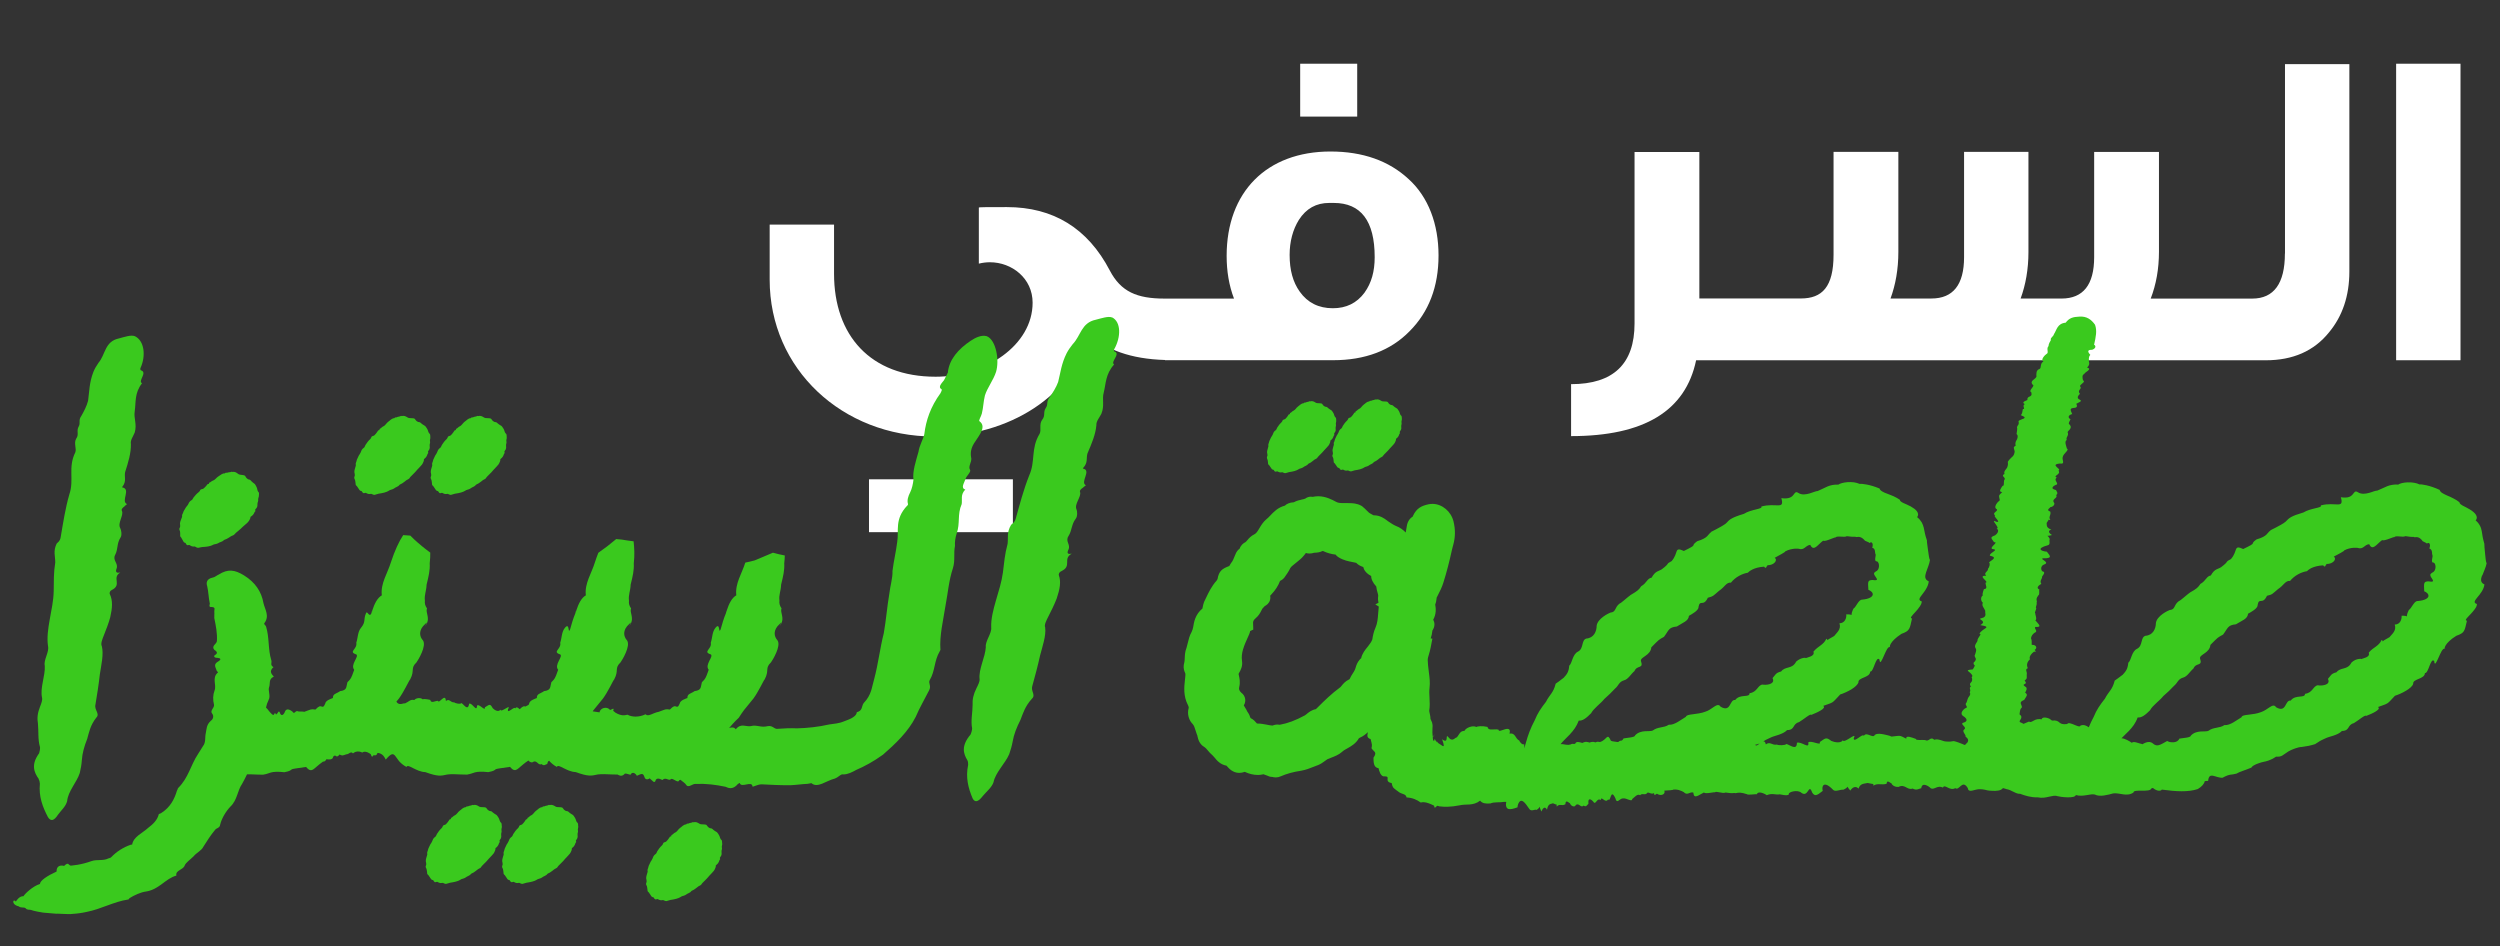 <?xml version="1.0" encoding="UTF-8"?>
<svg id="Layer_1" data-name="Layer 1" xmlns="http://www.w3.org/2000/svg" version="1.1" viewBox="0 0 577.88 218.67">
  <rect x="0" y="0" width="577.88" height="218.67" fill="#333333" stroke="none"/>
  <defs>
    <style>
      .cls-1 {
        fill: #3ac91e;
      }

      .cls-1, .cls-2 {
        stroke-width: 0px;
      }

      .cls-2 {
        fill: #fff;
      }
    </style>
  </defs>
  <g>
    <rect class="cls-2" x="220.95" y="110.79" width="13.18" height="12.22"/>
    <rect class="cls-2" x="200.87" y="110.79" width="13.28" height="12.22"/>
    <rect class="cls-2" x="300.54" y="14.73" width="13.18" height="12.22"/>
    <path class="cls-2" d="M307.56,35.02c-14.77,0-24.02,9.35-24.02,24.12,0,3.51.53,6.8,1.7,9.88h-16.05c-6.38,0-10.09-1.59-12.65-6.48-5.1-9.78-13.07-14.67-23.8-14.67-4.36,0-6.48,0-6.48.11v12.96c.85-.21,1.7-.32,2.55-.32,5.1,0,9.88,3.72,9.88,9.35,0,9.88-10.95,17.11-22.42,17.11-15.09,0-23.48-9.56-23.48-23.8v-11.37h-14.88v12.75c0,20.61,16.79,36.24,38.04,36.24,17.32,0,32.41-9.56,35.7-23.91,3.9,3.9,9.79,5.98,17.64,6.22v.05h38.89c7.33,0,13.28-2.23,17.64-6.69,4.46-4.46,6.7-10.31,6.7-17.53s-2.34-13.5-6.91-17.64c-4.57-4.25-10.63-6.38-18.06-6.38h0ZM315.42,67.64c-1.81,2.44-4.25,3.61-7.33,3.61-3.29,0-5.84-1.28-7.65-3.83-1.59-2.23-2.34-4.99-2.34-8.5,0-3.08.74-5.84,2.13-8.08,1.7-2.66,4.04-3.93,7.01-3.93h1.06c6.27,0,9.46,4.14,9.46,12.54,0,3.29-.74,5.95-2.34,8.18h0Z"/>
    <path class="cls-2" d="M528.16,58.61c0,6.91-2.55,10.41-7.54,10.41h-23.48c1.27-3.29,1.91-6.91,1.91-10.84v-23.06h-14.98v24.33c0,6.38-2.55,9.56-7.54,9.56h-9.46c1.17-3.19,1.81-6.8,1.81-10.73v-23.17h-14.88v24.33c0,6.38-2.55,9.56-7.54,9.56h-9.46c1.17-3.19,1.81-6.8,1.81-10.73v-23.17h-14.98v23.8c0,7.44-2.66,10.09-7.54,10.09h-23.48v-33.86h-14.98v39.64c0,9.35-4.89,14.03-14.67,14.03v12.01c16.9,0,26.46-5.84,28.9-17.53h131.66c6.27,0,11.16-2.12,14.66-6.48,3.08-3.72,4.68-8.39,4.68-14.03V14.83h-14.88v43.78h-.02Z"/>
    <rect class="cls-2" x="553.87" y="14.73" width="14.88" height="68.54"/>
  </g>
  <g>
    <path class="cls-1" d="M573.79,133.02c.33-.89.86-1.97,1-2.82-.19-.28-.26-1.25-.36-2.24-.09-.98-.2-1.99-.17-2.28-.19-.61-.3-1.13-.39-1.6-.07-.47-.13-.89-.21-1.31-.08-.41-.18-.81-.4-1.22-.21-.41-.5-.83-1-1.25.74-.86-.19-1.84-1.33-2.53-.56-.35-1.17-.63-1.64-.88-.46-.27-.78-.49-.79-.8-.43-.34-.91-.65-1.41-.89-.49-.26-.98-.47-1.43-.66-.88-.41-1.57-.7-1.73-1.3-2.26-1.06-4.29-1.35-4.66-1.26-.68-.36-1.77-.52-2.74-.48-.98.03-1.83.26-2.16.51-2.23-.11-3,.67-4.84,1.39-.17-.01-.46.07-.8.17-.33.12-.72.26-1.14.37-.84.22-1.75.34-2.53-.14-.67-.45-.81-.01-1.2.45-.39.48-1.02.96-2.76.69.79,2.83-1.2.98-4.65,1.89.24.3-.36.45-1.22.65-.86.2-1.98.48-2.79.98-2.93.87-3.23,1.22-4.15,2.16-.99.83-4.04,2.17-3.42,1.97-.9.6-.63,1.34-3.27,2.1-1.83,1.32.54.49-3.08,2.22-2.3-1.07-1.15.4-2.83,2.32-1.53.78-.19.3-2.28,1.88-.79.52-1.47.31-2.37,1.91-1.04.18-1.07,1.2-2.41,1.96-.51.77-.79,1.08-2.42,1.99-.81.57-2.19,1.9-2.54,1.96-1.27.92-.75,1.97-2.16,2.09-.41.14-2.96,1.34-3.17,3.01-.01,1.3-.67,2.81-2.39,2.93-1.23.35-.56,2.3-1.94,3-1.33.62-1.32,2.65-2.05,3.24-.12,1.36-.5,1.93-1.29,2.77-1.18.87-1.5,1.14-1.85,1.36-.56,2.2-1.37,2.43-2.26,4.17-1.18,1.5-1.96,2.63-2.58,4.18-.47.85-.83,1.66-1.15,2.44-.55-.38-1.14-.7-1.92-.4-.12.4-.75.09-1.44-.19s-1.42-.57-1.62-.17c-1.11.15-1.48-.08-1.81-.35-.32-.28-.66-.57-1.72-.45-.32-.23-.52-.43-.84-.53-.3-.11-.56-.16-.78-.17-.44-.02-.7.13-.8.43-.71-.19-1.39.03-1.83.3-.46.25-.79.45-1.03.19-.5.19-.93.38-1.31.55-.1-.09-.31-.2-.71-.36-.7-.36.98-.99-.2-1.84.17-1.2.09-1.06.57-1.66-.16-.86-.8-1.13.51-1.68.37-.69,1.05-1.17.21-1.69.2-.3.67-1.09.03-1.38-1.16-.81.84-.27-.14-1.41.62-.49.49-.45.48-1.32.2-.73-.53-1.24.26-1.53-.39-.78-.11-1.53.49-2.06-.09-.21-.27-.83.93-1.76.84.05.23-.19.15-.4.81-.52.21-1.29-.67-1.17,0-.53,0-1.41-.15-1.35-.1-.89.91-1.51.74-1.41,1.04-.44-.08-.85.21-1.39,1.88.12.59-.76.03-1.55.52-.15-.15-1.54.03-1.55-.42-.2.45-1.06.09-1.44.41-1.1.05-1.07.25-1.36-.16-.44-.17-.75.38-1.47.3-.1.05-1.13.19-1.3-1.12-.43.46-1.33.45-1.26-.46-.76.17-1.12.17-1.59-.17-.08.9-1,.32-1.26-.6.02-.86-1.38.23-1.68,1.57-.62-2.2-1.49.43-1.42,1.1-.12,1.07-.39.12-1.52-1.12-.06-2.71-.68.22-1.48.74-.15.2-1.12.47-1.41-.19-.46-.41-.68-.57-.77.2,0,.54-.03,1.07-.18-.6-.37-1.12-.98-.17-1.25-1.35-.54-.94-1.12-1.07-1.54.35-.49.45-.71.48-.79.02.05.1.12.39.11-.56-.77.25-1.12-.03-1.96-1.13-.34.06-.91.07-1.04.2.05.97-.29.88-.91-.84-1,.9-1.07.42-1.86.54-.47.14-.7-.04-1.16-1.64-.35-.4-1.11.16-1.26.46-.41-.79-1.01,0-1.63-.99-.42,1.11-.7.41-1.6.89-.36-2.16-1.4.32-1.64,1.39.2.4-.85.67-1.54.19-.85,1.6-1.58.95-1.93-.12-.57-.64-1.6-.03-1.98-.28-.69.59-1.01.21-1.75-.11-.36,1.3-.87.43-1.83-.43-.17.13-.89.23-1.2-.93-.54-.15-1.12.39-1.2-.39-.94-.64-1.32.3-1.41,1.51-.06.37-1.22.68-.98.51-.36,1.72-.57.5-1.08-.63-.57.5-1.26.29-1.25-.72-.82.62-1.11.08-1.65-.28-.47,1.46-1.03.65-1.44-.16-.69-.26-1.22.34-1.49-.18-.26,2.02-1.11.59-1.45.31-.31.69-.68.42-1.46.06-.45-.14-.97.34-1.47-.42-.48-.98-1.23.42-1.18,1.06-.4.78-1.04.45-1.16.41-1.81.72-3.24.22-4.63-.85-1.2-1.92-2-3.61-1.88-1.46.06-2.36.3-3.17,1.4-1.98.2-2.07,1.71-2.72,2.66-.08.51-.94.9-.7,1.35-.26.48-.52.84-.56,1.42-.58.56.17,1.54-.44,1.79-.36.23-1.5,1.37-.71,1.74-.89.48-.42,1.48-.92,1.75-.84.22-.75,1.21-.71,1.74-.17.64-1.6.91-.94,1.84.86.28-1.11,1.4-.25,1.8.36,1.36-1.04.65-.91,1.79-1.07.39-1.15.68-.59.94-.77.4.29,1.2-.45,1.15-.12.63-.14,1.13-.49,1.4,2.07.85-.03.81-.52,1.38.21.9-.2.86-.35,1.38.12.49,0,.81-.1,1.62.47.3.19,1.18,0,1.41-.05.09-.42.54-.2,1.28-.71.36-.37.62-.24,1.27.02.42-.22,1.09-.59,1.31-.38.37-.77.75-.99,1.13.01.56.11.49-.1,1.18-.06.41-.98.99-.66,1.64-1.06.5.55.85-.08,1.4-.15.49.06,1.43-.36,1.34-.37.54-1.07,1.43-.09,1.44-.92.96-.79.62-.56,1.9-.64.49-1.39,1.52-.87,1.97.93.45-1.19.93-.18,1.52-.72.07,1.57,1.75.27,1.49-1.75-.92,1.06,1.57.03,1.56.25.08.8.69-.33,1.56-1.26.48-.95.61-.25,1.59,1.18-.03-1.07,1.13-.46,1.56,1.84.21-.65.82-.51,1.56,2.04.44.19,1.08-.19,1.57.35.23.01,1.28-.24,1.42.06.8-1.12.86-.43,1.66-2.2-.11.85,1.49-.13,1.58-.06.61.63,1.43-.38,1.5-.28.7-.39,1.33-.27,1.46-.58.39-.44,1.36.02,1.68-.35.74.28,1.14.58,1.93-.22.23.58,1.35-.87,1.64-1.31.24,1.53.6-.31,1.61,2.96.47.51.67-.2,1.99.77.02-.54.91-.45,1.69-.73,1.12-.65,1.3-.33,1.86.18.55-.5,1.81-.3,1.58-.03.44.75.62-.26,1.57-.1.92.76.04-.19,1.55-2.36.19-.42.42-.08,1.52-.43.65.12.16-.13,1.22-.16.37-.75.45-.22,1.25-.61.3.14.69-.28,1.27.19.4.21.58-.34,1.27-.21.38-.31,1.17-.52,1.26-.32.6.77.91-.22,1.22-.19.14-1.39,1.06-.45,1.76.85.52,1.28,1.24-.01,1.57-.76.33.98,1.02.29,1.52-.7.45.5,1.28.26,1.63.71.58.7.88.52,1.33-.32.35-.49.53-.62.65-.22-.05-.42-.12-.55-.21-.68-.27-1.39-.55-2.04-.69-.85.1-.71.17-1.83.09-.64,0-1.77-.74-2.66-.39-1.02-.9-1.15.58-2.13.06-.77-.09-2.16.14-2.12-.25-.88-.32-2.4-.96-2.23-.06-.84-.42-1.15-.61-1.49-.65-.36-.05-.68.03-1.93.16-.16-.07-.33-.14-.52-.21-.21-.06-.44-.12-.68-.17-.28-.05-.42-.1-.59-.13-.17-.04-.34-.07-.51-.09-.67-.09-1.28-.06-1.57.22-.44.92-1.87-.84-2.52.19-.35-.62-2.34,1.79-2.35.59.92-1.77-2.21,1.34-2.54.44-.04.24-.84.89-2.65.16-1.21-.95-1.32-.64-2.67.27.47,1.01-2.19-.57-2.65.1.32,1.66-1.54-.3-2.62.05-.01,1.92-1.6.49-2.44.29-.24.36-1.91.34-2.17.14-1.18.23-1.55-.8-2.58-.05-.11-.59-.33-.73-.59-.68.42-.28.63-.41,1.74-.91.86-.43,2.78-.68,3.77-1.71,1.9-.02,1.17-1.42,2.75-1.84,1.05-.61,2.65-2.04,2.86-1.68,1.34-.54,3.61-1.55,2.73-2.07,2.6-.95,1.89-.48,3.93-2.64.73-.23,1.72-.67,2.57-1.17.84-.51,1.5-1.13,1.65-1.63-.12-1.19,2.69-1.03,2.72-2.5.81.17,1.31-3.77,2.14-2.78.11,1.21.5.31.99-.78.46-1.04.95-2.28,1.43-2.1-.05-.1-.01-.4.23-.82.34-.57,1.05-1.33,2.44-2.24,1.96-.71,1.89-1.12,2.44-3.55-.63-.05,0-.65.75-1.48.76-.81,1.6-1.91,1.48-2.48-.87-.24-.51-.78.1-1.56.29-.41.67-.84.96-1.39.31-.54.54-1.12.57-1.68-.95-.39-.92-1.14-.62-2.05.28-.9.81-2.01.9-2.87-.19-.27-.3-1.26-.44-2.25-.13-.99-.29-2-.26-2.3-.44-1.22-.54-2.08-.73-2.92-.11-.41-.24-.81-.46-1.22-.24-.4-.57-.82-1.07-1.22.34-.45.26-.91-.04-1.34-.3-.43-.87-.81-1.44-1.14-1.2-.66-2.49-.93-2.53-1.55-.45-.31-.95-.57-1.45-.81-.5-.2-1-.4-1.45-.58-.45-.16-.85-.32-1.16-.52-.31-.18-.53-.39-.62-.68-2.28-.97-4.28-1.15-4.65-1.08-.34-.16-.78-.27-1.26-.35-.47-.06-.98-.07-1.46-.04-.96.07-1.8.3-2.13.57-2.22-.07-2.97.74-4.79,1.48-.35-.02-1.08.34-1.91.57-.84.22-1.75.39-2.54-.11-.68-.46-.81,0-1.2.47-.39.49-1.03.95-2.76.72.81,2.81-1.2.98-4.64,1.94.49.59-2.41.63-4,1.68-1.47.44-2.27.77-2.83,1.08-.56.31-.87.63-1.31,1.12-.99.83-4.03,2.2-3.42,2-.88.63-.63,1.34-3.26,2.14-1.83,1.33.54.49-3.07,2.25-2.32-1.07-1.15.41-2.83,2.34-1.52.8-.18.31-2.27,1.89-.8.51-1.46.34-2.36,1.94-1.05.18-1.07,1.2-2.41,1.98-.5.78-.8,1.07-2.42,2.01-.81.57-2.2,1.9-2.55,1.98-1.26.94-.74,1.97-2.16,2.11-.4.15-2.96,1.37-3.16,3.04,0,1.31-.66,2.82-2.38,2.95-1.22.36-.55,2.31-1.93,3.02-1.31.64-1.32,2.66-2.03,3.26-.1,1.37-.49,1.94-1.28,2.78-1.18.89-1.49,1.16-1.85,1.37-.56,2.21-1.36,2.45-2.25,4.2-1.18,1.51-1.95,2.66-2.57,4.21-1.01,1.88-1.59,3.53-2.05,5.18-.14.46-.27.91-.39,1.37,0-.32.03-.78-.03-.98-.16.14-.44.02-.65-.17-.22-.19-.45-.49-.45-.64-1-.45-.86-1.86-2.29-1.63.34-1.16-.36-1.21-1.07-.99-.72.19-1.42.64-1.47.08-.56-.16-1.22,0-1.71-.04-.41,0-.72-.11-.84-.6-1.24-.28-2.38-.15-2.56.03-.86-.49-2.51.24-2.75.88-.65.05-.83.23-1.08.53-.24.29-.4.66-.71,1-.34-.1-.95,1.21-1.92-.04-.85-1.15.24,1.78-1.47.45.54,1.54.47,1.74.09,1.54-.18-.1-.44-.31-.74-.49-.07-.05-.15-.09-.22-.14-.06-.05-.08-.11-.11-.16-.06-.11-.13-.19-.18-.25.12.4.03.31-.08.15-.11-.17-.22-.42-.27-.3-.22-.6-.15-.5-.31-.03-.15.3-.23-.3-.23-.11,0,0-.02.02-.03.03-.03-.23-.06-.46-.08-.69.84-1.17.45-.59-.01-.12-.07-.66-.1-1.32-.05-2.03.03-.27.11-1.02-.31-1.73.01-.11-.03-.22-.15-.3,0-.54-.11-1.01-.19-1.36-.06-.26-.12-.5-.1-.63.17-1.05.11-2.05.06-3.02-.04-.76-.08-1.48,0-2.12.17-1.35.01-2.52-.14-3.65-.07-.53-.14-1.04-.18-1.55-.01-.17-.02-.34-.04-.51-.05-.57-.09-1.01.02-1.42.05-.17.1-.37.17-.59.16-.54.33-1.15.43-1.67l.41-2.11-.4-.03c.2-.57.34-1.18.4-1.82.7-1.07.5-1.96.19-2.52.7-1.27.65-2.5.46-3.52.21-.49.26-.96.3-1.28.01-.11.03-.26.02-.26h0c.11-.22.22-.44.33-.66.42-.82.9-1.76,1.23-2.82.74-2.34,1.41-4.91,2-7.65.06-.26.12-.46.18-.7l.13-.48c.47-1.74.49-3.47.05-5.31-.55-2.33-2.64-4.09-4.88-4.09-.29,0-.58.03-.87.09-1.58.32-2.8.89-3.62,2.68-.03.06-.06.13-.08.19-.7.41-1.2,1.18-1.35,2.17-.08.57-.16,1.05-.25,1.49-.58-.59-1.3-1.17-2.31-1.54-.49-.2-1.11-.61-1.7-1.01-.11-.07-.22-.16-.33-.24-.63-.47-1.58-1.19-3.08-1.19h-.04c-.14-.06-.41-.22-.59-.33-.14-.08-.28-.17-.42-.25-.18-.15-.36-.34-.55-.53-.28-.28-.59-.59-.96-.89l-.12-.1-.13-.08c-1.03-.59-2.05-.62-2.86-.63-.19,0-.38,0-.57-.02h-.2c-.22,0-.45.01-.69.01-.7,0-1.16-.08-1.51-.27-.97-.52-2.44-1.31-4.18-1.31-.42,0-.84.05-1.26.14-.14-.03-.28-.04-.43-.04-.46,0-.91.15-1.29.44-.15.08-.5.16-.78.22-.55.12-1.21.26-1.87.63-.98.05-1.64.36-2.07.78-1.62.42-2.6,1.47-3.36,2.27-.3.32-.58.62-.86.83l-.06.05c-.75.63-1.21,1.4-1.61,2.07-.43.72-.72,1.18-1.12,1.38-.82.39-1.33.98-1.69,1.41-.13.15-.32.38-.4.42-.51.24-1.12.77-1.36,1.52-.39.27-.76.71-1.01,1.41-.09.2-.17.41-.26.61-.15.37-.28.7-.44.93-.23.28-.4.57-.53.8-.05.08-.11.19-.16.26-1.62.61-2.38,1.11-2.71,3.01-.03.07-.09.19-.22.37-1.14,1.27-1.83,2.7-2.43,3.97-.13.27-.26.54-.39.81l-.04.07-.03.08c-.17.43-.25.84-.31,1.17-.02.11-.05.24-.07.34h0c-1.68,1.4-1.95,3.11-2.15,4.36-.05.33-.18.64-.34,1.03-.5.9-.72,1.82-.91,2.63-.09.4-.18.77-.29,1.11-.34.84-.37,1.67-.4,2.35-.02.39-.03.75-.1,1.02-.23.73-.2,1.48.1,2.19l.04.09.05.09c.12.22.06.76,0,1.24l-.04.35c-.18,1.66-.41,3.72.7,5.88l.03.07.04.07c.06.11.12.42.11.49l-.03.09c-.4,1.37.13,2.85.9,3.59.33.35.49.81.7,1.52.09.3.19.59.29.87l.03.08.06.11c.04.09.05.2.07.3.14.63.39,1.79,1.62,2.5.23.14.42.36.73.73.29.35.66.79,1.16,1.2.11.09.27.29.43.48.49.61,1.3,1.62,2.77,1.88l.02.03c.49.57,1.41,1.64,2.92,1.64.41,0,.83-.08,1.28-.24.98.46,2.04.72,3.02.72.42,0,.82-.05,1.19-.14l.12-.03s.11.05.16.07c.21.09.46.19.77.28.21.11.57.27,1.04.27h.06c.19.05.46.12.8.12.39,0,.78-.09,1.11-.24,1.36-.6,2.93-1.04,4.7-1.3,1.13-.2,2.03-.55,2.89-.9.32-.13.64-.26.99-.38l.09-.03c.66-.27,1.16-.64,1.59-.96.23-.17.43-.31.62-.43.21-.09.44-.17.66-.26.91-.34,1.93-.73,2.7-1.43l.07-.06c.23-.23.64-.46,1.08-.7.86-.48,2.01-1.11,2.71-2.35.07-.05.14-.09.22-.14.81-.34,1.39-.84,1.87-1.28-.01.14-.06.3-.09.47-.07.42-.06.89.72,1.13.34,1.42.38,1.22.2,2.12.61.91,1.37.82.46,2.19.02.88-.02,2.31,1.16,2.4.06.28.2.8.42,1.24.24.42.57.75.95.65.83.02.76.25.73.6-.03.33-.02.81.95.96.22,1.04.27,1.02,1.14,1.7.05.03.14.09.25.17.45.43.94.53,1.29.68.38.13.64.27.77.78,1.28.05,2.37.51,3.26,1.17.18-.05.52-.11,1.01-.04.5.07,1.15.3,2.09.77.09.9.38.22.72.02.06.02.13.03.2.05.2.08.39.12.58.11.51.07,1.06.09,1.71.06.74-.02,1.58-.11,2.55-.3.4-.09.81-.14,1.21-.17.41,0,.82-.02,1.23-.05.82-.07,1.62-.25,2.43-.88.49.65,1.39.74,2.4.64.79-.39,2.24-.17,3.14-.36.17,0,.34,0,.51,0-.01.14-.04.31-.08.52.01,1.25.66,1.49,2.67.74.03-.62.32-1.33.73-1.48.43-.14.93.23,1.97,1.81.48.78,1.33.02,1.71.27.46-.28.65-.56.72-.75.03.21.13.57.39,1.12.29-.71.82-1.37,1.3-.42.28-1.56.96-1.25,1.36-1.49.58.27.83.32.92.33-.05.03-.1.14-.02.44.66-.78,1.21-.02,1.99-.55.04-1.29.93-.18,1.06-.22,0,.23.56.94,1.17.67.75-1.18,1.33.61,1.97-.14.64.42.74-.08,1.13-.41-.19-1.81.95-.79,1.28-.27.55.33.7-1.17,1.58-.58.04-1.17,1.08.9,1.68-.16.68.77.5-2.73,1.68-.29.36,1.49.97.07,1.71.06.87-.17,2.13.94,2.19.14.48-.35,1.21-1.31,1.82-.88.5-.59,1.18.16,1.69-.57.22-.22.96.45,1.48.1l.06.03c.09.77.34.18.66.09.97.68,2.08.07,1.7-.71.84-.04,2.23-.12,2.11-.26h.18c.09.03.17.02.24,0,1.2.03,2.12.73,1.95.59.87.92,1.33-.12,2.23.11.13,1.71,1.3.52,2.47-.02.16.23.75.18,1.35.1.6-.08,1.17-.2,1.19-.12.26-.39,1.85.39,2.43.04,1.93.31,1.81,0,2.35.15.71-.17,1.23-.21,2.59.23.24.27,1.96-.07,2.28.03.45-1.05,2.41.22,2.31.21,1.2-.53,2.01-.07,2.83-.18.08-.16,2.03.53,2.29-.05-.22-.51,2.06-1.15,2.92-.31,1.59,1.16,1.66-2.38,2.46-.09.58.91,1.01.8,2.45-.37-.3-.99.15-2.56,2.38-.26.49.59,1.81-.15,2.35,0,.66-.29.92-.54,1.02-.71.06.17.22.46.62.9.38-.62,1.17-1.24,1.9-.46.42-1.32,1.47-1.09,2.09-1.3.88.2,1.26.24,1.41.24-.07.03-.16.12-.06.37.53-.33.99-.34,1.48-.32.25,0,.5.03.77.02.13,0,.27-.02.42-.04.13-.02.34-.07.38-.11.03-.3.1-.44.2-.48.11-.04.28.02.41.1.31.17.61.46.59.29-.2.07.42.93,1.55.84,1.49-.77,2,.84,3.26.38.95.48,1.25.1,2-.08.17-1.52,1.8-.44,2.22.04.84.38,1.5-.81,2.8-.19.39-.94,1.55.89,2.85.13.92.73,1.6-2.16,2.89,0,.17,1.27,1.59.18,2.83.25.38,0,.77.05,1.15.13.19.05.38.09.56.14.27.06.62.07.93.09,1.26.11,2.26-.1,2.48-.48.09-.04.17-.09.26-.13.26.08.51.15.75.24,1.09.14,2.22,1.18,3.12,1.07,1.18.43,2.49.87,4.07.82.46.1.93.11,1.38.08s.83-.14,1.22-.22c.77-.16,1.41-.34,1.92-.14.8.22,4.12.61,4.3-.25,1.69.5,3.46-.4,4.41-.11,1.1.61,3.12.04,4.22-.27,1.51-.2,3.15.86,4.7-.21-.05-.88,3.86.06,4.08-.9.14-.06.27-.11.39-.16,1.06.91,1.99.69,2.06.39,3.3.45,6.12.62,8.34-.13.91-.56,1.46-1.16,1.6-1.81.28-.05.55-.08.78-.07.2-2.28,1.73-.63,3.34-.73,1.72-.95,1.96-.6,3.18-.94.94-.53,1.72-.67,3.48-1.4.25-.62,2.3-1.26,2.93-1.36.24-.04,1.45-.25,2.78-1.18,1.3.12,1.57-.38,2.79-1.17.83-.5,2.37-1.07,3.12-1.06.53-.08,1.07-.16,1.6-.26.53-.11,1.03-.25,1.51-.4,1.11-.69.87-.65,2.44-1.36.86-.43,2.77-.65,3.76-1.68,1.89-.03,1.18-1.4,2.75-1.81,1.04-.6,2.64-2.03,2.85-1.67.68-.25,1.58-.63,2.2-1.02.62-.38.97-.76.53-1.03,1.29-.47,1.76-.6,2.17-.86.41-.25.75-.68,1.76-1.75,1.45-.45,3.96-1.72,4.21-2.77-.11-1.19,2.67-1.03,2.72-2.48.82.19,1.32-3.76,2.14-2.76.1,1.21.5.31.99-.78.47-1.01.95-2.26,1.44-2.07-.05-.1-.01-.39.24-.81.34-.56,1.05-1.32,2.44-2.19,1.95-.68,1.89-1.07,2.46-3.48-.64-.06.01-.65.77-1.45.76-.79,1.63-1.84,1.52-2.42-.87-.27-.49-.78.13-1.55.32-.38.69-.83,1-1.33.31-.49.56-1.09.62-1.64-.96-.42-.87-1.17-.56-2.07h.07ZM362.94,169.68c.78-.85,1.51-1.78,1.99-3.12.9.13,1.85-.66,2.86-1.7.58-1.11,2.25-2.26,3.05-3.29.89-.77,1.72-1.59,2.46-2.38.91-.76.86-1.57,2.15-1.95.91-.23,1.55-1.45,2.35-2.11.64-1.51,2.18-.41,1.5-2.37-.13-.91,2.24-1.22,2.41-3.13,1.88-1.89,1.62-1.69,2.92-2.42,1.13-1.46.99-2.2,2.97-2.39,1.36-.9,2.7-1.23,2.8-2.47.62-.36,2.29-1.25,2.21-2.04.34-1.86,1.12.06,2.16-2.14,1.31-.35,1.14-.36,2.56-1.58,1.37-.88,1.67-2.02,2.78-1.91,1.02-1.28,2.55-2.06,3.91-2.3.3-.3,1.26-1.21,3.75-1.4.5.66.49-.04.81-.33,1.47.03,2.45-1.18,1.64-1.71.97-.56,2.6-1.37,2.38-1.45.8-.46,1.65-.6,2.26-.66.61-.03.98.03.84,0,1.42.48,1.54-.73,2.74-.89.39.82.82.83,1.31.5.49-.34,1.05-1.01,1.68-1.47.26.19,1.01-.09,1.63-.33.64-.25,1.23-.49,1.27-.41.1-.23.63-.22,1.18-.19s1.11.09,1.38-.1c1.91.27,1.72.01,2.21.2.6-.1,1.16-.07,1.86.69.08.28,1.12.45,1.17.7.23-.18.42-.21.53-.12.12.08.2.24.21.43.06.36-.11.79-.12.75.21.06.34.17.45.28.09.13.15.27.18.41.02.15.04.29.06.43.01.14.03.28.09.41.1,0,.01.39-.04.77-.05.38-.1.78.22.87.27-.1.58.31.62.87.06.56-.16,1.22-.71,1.45-.8.45-.31.86,0,1.36.33.46.51.83-.76.62-1.16.06-1.11.33-.98,2.28.52.19,1.06.61,1.01,1.09-.05.47-.7,1.02-2.48,1.18-.82,0-1.36,1.72-1.98,2.07-.4.82-.46,1.26-.43,1.48-.18-.09-.54-.17-1.23-.15.09.85-.32,2.04-1.58,2.06.49,1.45-.72,2.23-1.21,2.94-1.06.58-1.48.87-1.64.99.06-.09.08-.23-.18-.35-.66,1.46-1.88,1.64-2.99,2.99.46,1.09-1.5,1.3-1.72,1.49-.1-.18-1.3-.08-2.27.81-.47.92-1.11,1.17-1.74,1.34-.63.18-1.25.3-1.74.94-1.27.29-1.33.82-1.98,1.53.39.72-.01,1.15-.6,1.37-.6.21-1.39.2-1.76.12-1.11.2-1.16,1.74-2.95,2,.05,1.12-2.21.08-3.31,1.56-.69-.08-.91.66-1.28,1.25-.36.59-.88,1.03-2.1.31-.74-1.17-1.93.68-3.5,1.14-.91.36-1.99.48-2.87.6-.88.1-1.56.2-1.66.6-1.03.59-2.67,1.98-3.94,1.82-1.18.8-2.49.41-3.71,1.34-.67.38-2.77-.31-4.09,1.13,0,.49-1.95.55-2.67.7-.08.21-.21.35-.37.48-1.29.11.05.61-2.25.17-.07-.03-.14-.06-.2-.1-.03,0-.05.03-.07.04-.94-2.05-.82-.3-2.56.25-.84-.16-.62-.03-1.04.08-.48-.21-.97-.12-1.36.04-.45-.12-.83-.35-1.67.09-.75-.23-1.43-.43-1.67.2-.2.03-.42.04-.69,0-.61.28-.89.33-2.22.07-.13,0-.29,0-.45,0,.68-.84,1.47-1.53,2.2-2.3v-.02ZM314.47,152.28l-.06.06-.06.07c-.63.7-.85,1.43-.99,1.91-.04.13-.09.3-.12.36l-.04.08-.03.08c-.11.26-.28.52-.48.83-.24.38-.52.81-.74,1.33-.03,0-.06.03-.09.04-.89.42-1.4,1.05-1.73,1.46-.15.19-.27.34-.37.4l-.07.05c-1.92,1.41-3.53,3-5.08,4.54l-.44.43c-1.01.19-1.68.75-2.11,1.11-.15.13-.3.25-.4.31-2.17,1.18-3.99,1.86-5.84,2.19-.16-.03-.33-.05-.5-.05-.47,0-.85.12-1.11.21-.03,0-.06.02-.09.03-.39-.03-.81-.11-1.26-.2-.69-.13-1.4-.27-2.15-.27h-.16s-.07-.09-.11-.13c-.27-.32-.67-.79-1.34-1.12-.05-.07-.11-.18-.13-.23-.15-.57-.44-.99-.64-1.27-.04-.05-.07-.1-.11-.16l-.04-.15-.12-.21c-.1-.17-.2-.34-.31-.51-.08-.12-.18-.28-.24-.41.36-.6.37-1.15.31-1.53-.1-.58-.41-1.06-.88-1.4-.55-.51-.59-.88-.49-1.33.28-1.1.06-2.07-.1-2.78l-.05-.25c.04-.09.12-.24.18-.34.31-.57.79-1.43.62-2.62-.3-1.84.48-3.59,1.39-5.61l.28-.63c.11-.26.17-.5.21-.7l.72-.34-.05-1.56c0-.24.04-.6.55-1.02.76-.62,1.12-1.32,1.38-1.84.17-.34.25-.48.35-.57l.09-.08c.13-.12.24-.24.33-.36.36-.19.99-.58,1.22-1.39.1-.33.11-.69.04-1.03.08-.07.16-.15.23-.23.95-1,1.63-2.04,2.04-3.16.31-.14.66-.37.97-.74l.07-.09c.44-.62.95-1.32,1.34-2.15.18-.31.56-.61,1.03-.98.3-.23.6-.47.89-.73.6-.46,1.12-1.01,1.68-1.77.25.08.52.12.82.12.23,0,.66-.03,1.1-.19h.19c.41-.02,1.08-.05,1.75-.4.06.01.12.03.17.04.87.42,1.86.69,2.84.8.18.24.39.44.64.59,1.11.72,2.29.95,3.34,1.15.26.05.52.1.77.16.54.57,1.23.83,1.64.97.15.67.62,1.41,1.75,2.03l.08.05c0,.46.14.99.53,1.56l.04.09.14.19c.11.15.22.28.34.42.04.05.09.1.13.16.05.55.18,1.04.3,1.43.07.26.18.62.15.73l-.02.12c-.08.58,0,1.09.08,1.49l-.73.37.8.5c-.06.54-.11,1.06-.14,1.56-.09,1.23-.17,2.29-.61,3.29-.45.99-.65,2.07-.74,2.74-.21.58-.57,1.05-1,1.6l-.14.18c-.52.64-1.2,1.46-1.45,2.59-.05.04-.1.08-.14.12h-.02ZM405.74,172.17c-.06,0-.12,0-.18.02.41-.09.81-.2,1.19-.33-.44.34-.86.68-1.01.3h0ZM562.22,132.38c-.39.22-.5.41-.43.65.04.25.23.51.39.74.29.47.5.85-.79.61-.57,0-.86.1-.99.42-.12.32-.09.87-.04,1.87.52.19,1.04.63.98,1.11-.05.47-.72,1.01-2.51,1.15-.83-.02-1.39,1.71-2.02,2.07-.41.82-.47,1.26-.44,1.48-.18-.09-.54-.17-1.23-.16.06.84-.33,2.04-1.59,2.05.48,1.44-.7,2.24-1.22,2.92-1.05.57-1.48.86-1.63.99.06-.09.08-.23-.18-.36-.32.73-.8,1.13-1.32,1.53-.53.39-1.13.74-1.67,1.43.46,1.09-1.49,1.3-1.71,1.48-.05-.08-.3-.11-.66-.03-.47.08-1.08.31-1.61.82-.95,1.84-2.51.98-3.48,2.26-1.27.28-1.32.82-1.97,1.52.39.71,0,1.16-.6,1.36s-1.39.2-1.75.11c-1.11.19-1.15,1.76-2.95,1.98.04,1.12-2.2.07-3.3,1.56-1.38-.19-.92,2.97-3.38,1.54-.37-.58-.85-.42-1.43-.04-.58.37-1.29.92-2.06,1.17-.9.36-1.98.48-2.86.59-.89.09-1.56.2-1.65.6-1.03.6-2.67,1.96-3.93,1.8-1.18.8-2.47.41-3.7,1.32-.66.38-2.76-.31-4.08,1.13-.01.48-1.95.54-2.66.69-.42,1.12-2.2.95-2.8.54-1.67.93-2.3,1.38-3.19.67-1.23-1.18-2.85.45-2.57.05-.92-.16-1.95-.76-2.42-.3-.42-.32-1.69-1.07-2.39-1.04.56-.6,1.17-1.14,1.74-1.73.79-.84,1.53-1.76,2-3.09.89.14,1.86-.64,2.87-1.67.58-1.11,2.27-2.24,3.05-3.26.9-.75,1.73-1.58,2.47-2.36.92-.75.87-1.56,2.15-1.93.91-.23,1.56-1.43,2.36-2.09.63-1.51,2.19-.38,1.51-2.35-.13-.92,2.24-1.2,2.41-3.11,1.87-1.88,1.64-1.66,2.93-2.39,1.12-1.46,1-2.18,2.97-2.37,1.37-.87,2.7-1.21,2.8-2.45.63-.34,2.3-1.23,2.21-2.02.34-1.86,1.13.08,2.16-2.12,1.32-.32,1.13-.36,2.56-1.55,1.36-.88,1.68-2,2.78-1.89,1.03-1.26,2.55-2.03,3.91-2.25.3-.31,1.26-1.2,3.74-1.35.49.67.49-.03.81-.32,1.46.04,2.45-1.15,1.64-1.69.97-.53,2.59-1.35,2.38-1.42,1.5-.84,3.14-.6,3.11-.61,1.37.47,1.52-.72,2.7-.86.77,1.69,1.71,0,2.99-.94.28.18.96-.06,1.59-.29.64-.24,1.22-.46,1.26-.39.1-.21.63-.22,1.16-.16.54.04,1.08.12,1.36-.07.95.14,1.33.19,1.58.18.25,0,.35-.04.55.08.6-.1,1.12-.03,1.75.73,0,.17.29.26.54.39.14.05.26.12.36.18s.18.11.19.17c.23-.17.4-.17.53-.1.11.1.18.26.19.45.03.38-.14.78-.16.76.21.07.35.19.44.32.1.12.14.28.17.43.04.14.03.3.04.44.02.14.04.28.08.42.1,0,0,.39-.06.78-.07.39-.11.79.18.89.29-.09.57.33.6.89.03.56-.2,1.22-.76,1.42v.02Z"/>
    <path class="cls-1" d="M565.25,149.98s-.06-.02-.08-.03c.02.04.05.05.08.03Z"/>
    <path class="cls-1" d="M436.92,149.61s-.06-.02-.09-.03c.02.04.05.05.09.03Z"/>
    <path class="cls-1" d="M292.86,105.99c.21.28.18.59.23.87.06.17-.04.42.15.56.22.16.28.4.46.59.18.19.23.51.55.56.16,0,.21.09.25.19.18.26.29.35.63.21.12-.02.18-.02.24.03.25.16.57.24.82.19.28-.09.37.05.54.1.07,0,.11.05.15.05.12,0,.18.07.31.02.5-.17,1.01-.3,1.49-.35.37-.05.67-.17,1.04-.3.22-.07.4-.23.64-.35.3-.1.66-.17.88-.35.35-.3.88-.35,1.14-.77.08-.05.17-.1.27-.16.28-.09.45-.28.7-.44.24-.16.44-.4.77-.54.1-.05.31-.16.39-.31.15-.24.39-.44.58-.64.37-.35.72-.73,1.03-1.1.31-.37.69-.68.96-1.05,0-.02.02-.02.02-.03.05-.1.1-.19.17-.26.15-.28.25-.54.25-.82-.03-.05,0-.05.03-.07.4-.28.62-.64.72-1.03.02-.12.25-.21.15-.35-.1-.12-.02-.31.07-.4.17-.19.22-.38.26-.57.02-.31-.08-.63.04-.96.09-.23-.07-.52.02-.8.05-.19.08-.37.06-.54-.03-.23.02-.52-.13-.66-.36-.26-.31-.73-.53-1.05-.2-.26-.3-.59-.67-.75-.18-.09-.34-.23-.5-.35-.17-.14-.29-.33-.6-.33-.17,0-.34-.16-.51-.26-.12-.14-.23-.3-.34-.44-.21-.12-.45-.1-.69-.12-.28,0-.59,0-.84-.17-.33-.21-.69-.42-1.23-.26-.03,0-.04-.09-.12-.03-.27.17-.61.12-.88.28-.13.07-.39-.05-.5.19-.58.02-.88.47-1.3.75-.39.26-.57.77-1.08.99-.26.1-.39.37-.66.47-.08.03-.14.12-.13.14.08.14-.03.19-.19.21-.09,0-.14.09-.17.17-.13.17-.22.37-.37.52-.15.14-.25.35-.46.44-.42.14-.46.14-.57.45-.05.1-.13.23-.25.33-.39.35-.66.77-.93,1.17-.14.23-.15.49-.39.63-.36.24-.48.54-.58.85-.06.16-.16.3-.23.44-.24.3-.34.64-.51.96-.17.28-.15.59-.31.89-.03.09-.04.16-.04.24.1.24-.02.51-.09.75-.13.44-.27.85-.12,1.31.06.17.05.44-.05.59-.09.19-.03.4,0,.45l-.04.02Z"/>
    <path class="cls-1" d="M308.33,102.24c-.03.09-.04.16-.04.24.1.24-.02.51-.09.75-.13.44-.27.85-.12,1.31.06.17.05.44-.05.59-.09.19-.03.4,0,.45.21.28.18.59.23.87.06.17-.04.42.15.56.22.16.28.4.46.59.18.19.23.51.55.56.16,0,.21.09.25.19.18.26.29.35.63.21.13-.02.18-.02.24.03.25.16.57.24.82.19.28-.09.37.05.54.1.07,0,.11.05.15.05.12,0,.18.07.31.02.5-.17,1.01-.3,1.49-.35.37-.05.67-.17,1.04-.3.22-.07.4-.23.64-.35.3-.1.66-.17.88-.35.35-.3.88-.35,1.14-.77.08-.05.17-.1.27-.16.28-.09.45-.28.7-.44.24-.16.44-.4.77-.54.1-.05.31-.16.39-.31.15-.24.39-.44.58-.64.37-.35.72-.73,1.03-1.1.31-.37.69-.68.96-1.05,0-.02.02-.02.02-.03.05-.1.1-.19.17-.26.15-.28.25-.54.25-.82-.03-.05,0-.05.03-.07.4-.28.62-.64.72-1.03.02-.12.25-.21.15-.35-.1-.12-.02-.31.07-.4.17-.19.22-.38.26-.57.02-.31-.08-.63.04-.96.09-.23-.07-.52.02-.8.05-.19.08-.37.06-.54-.03-.23.02-.52-.13-.66-.36-.26-.31-.73-.53-1.05-.2-.26-.3-.59-.67-.75-.18-.09-.34-.23-.5-.35-.17-.14-.29-.33-.6-.33-.17,0-.34-.16-.51-.26-.12-.14-.23-.3-.34-.44-.21-.12-.45-.1-.69-.12-.28,0-.59,0-.84-.17-.33-.21-.69-.42-1.23-.26-.03,0-.04-.09-.12-.03-.27.17-.61.12-.88.28-.13.07-.39-.05-.5.19-.58.02-.88.47-1.3.75-.39.26-.57.77-1.08.99-.26.1-.39.37-.66.47-.08.03-.14.12-.13.14.08.14-.03.19-.19.21-.09,0-.14.09-.17.17-.13.17-.22.37-.37.52-.15.14-.25.35-.46.44-.42.14-.46.14-.57.45-.05.1-.13.23-.25.33-.39.35-.66.77-.93,1.17-.14.23-.15.49-.39.63-.36.24-.48.54-.58.85-.06.16-.16.3-.23.44-.24.3-.34.64-.51.96-.17.28-.15.59-.31.89l-.04.02Z"/>
    <path class="cls-1" d="M425.91,171.03s.02.05.03.07c0-.04,0-.06-.03-.07Z"/>
    <path class="cls-1" d="M461.39,122.18h.09s-.07-.01-.09,0Z"/>
    <g>
      <path class="cls-1" d="M41.65,123.48c.04.2-.08.45.1.62.22.19.26.47.44.69.17.23.2.58.54.67.17.02.22.12.25.23.17.3.28.41.66.29.14,0,.2,0,.26.06.26.2.6.32.88.29.31-.07.4.1.58.17.08,0,.12.07.16.07.13.01.19.09.34.05.56-.14,1.13-.22,1.66-.23.42-.02.76-.12,1.17-.22.25-.05.47-.21.73-.32.34-.08.74-.12,1-.29.41-.29,1-.29,1.33-.72.09-.05.2-.1.31-.14.31-.07.52-.26.81-.4.27-.15.52-.39.9-.51.11-.05.35-.14.45-.3.19-.25.47-.44.7-.65.44-.34.86-.73,1.23-1.1.37-.37.83-.67,1.16-1.04,0-.02.02-.02.03-.04.07-.11.13-.2.21-.27.2-.29.33-.56.35-.87-.02-.06.02-.06.04-.07.46-.26.74-.64.89-1.05.04-.13.29-.2.2-.37-.1-.14,0-.34.12-.43.21-.19.28-.4.34-.6.05-.34-.03-.69.14-1.04.12-.24-.02-.58.1-.87.07-.2.13-.39.12-.58,0-.25.08-.57-.07-.74-.36-.32-.26-.83-.48-1.2-.19-.31-.27-.68-.66-.89-.18-.11-.35-.28-.51-.43-.17-.17-.28-.39-.63-.42-.19-.02-.35-.21-.53-.34-.11-.16-.22-.35-.33-.51-.21-.15-.48-.16-.75-.2-.3-.03-.65-.06-.9-.28-.34-.26-.72-.53-1.31-.41-.04,0-.03-.1-.12-.05-.32.16-.68.07-1,.22-.15.06-.42-.1-.57.16-.63-.04-1.01.42-1.49.69-.46.25-.7.78-1.28.98-.3.09-.47.36-.77.45-.09.03-.17.12-.15.14.07.16-.06.21-.23.21-.1,0-.16.08-.2.17-.16.18-.28.38-.46.53-.17.14-.31.36-.55.43-.48.11-.52.11-.66.44-.07.11-.16.23-.31.34-.46.34-.79.77-1.14,1.18-.18.23-.22.52-.49.65-.41.23-.58.54-.72.87-.08.17-.2.31-.3.45-.3.3-.43.67-.66,1-.21.29-.23.63-.43.94-.04.09-.06.17-.07.26.08.28-.07.55-.18.81-.18.46-.38.91-.26,1.42.04.2,0,.48-.11.64-.11.2-.08.43-.04.5.2.33.13.67.17.98v-.02Z"/>
      <path class="cls-1" d="M166.92,194.9c-.03-.25.02-.57-.14-.73-.39-.29-.34-.8-.59-1.15-.22-.29-.33-.65-.74-.82-.19-.1-.38-.25-.55-.38-.18-.15-.32-.36-.66-.36-.19,0-.37-.17-.56-.29-.13-.15-.25-.32-.38-.48-.23-.13-.5-.11-.76-.13-.31,0-.65,0-.92-.19-.36-.23-.76-.46-1.35-.29-.04,0-.04-.1-.13-.04-.3.19-.67.13-.97.31-.15.08-.43-.06-.55.21-.63.02-.97.52-1.42.82-.43.29-.62.84-1.18,1.09-.29.11-.43.4-.72.52-.08.04-.16.13-.14.15.09.15-.04.21-.21.23-.1,0-.15.1-.19.19-.15.19-.24.4-.41.57-.16.15-.28.38-.5.48-.47.15-.5.15-.62.5-.06.11-.14.25-.27.36-.43.38-.72.84-1.02,1.28-.16.25-.17.54-.43.69-.39.27-.52.59-.64.94-.07.17-.17.32-.25.48-.27.32-.37.71-.56,1.05-.19.31-.17.65-.34.98-.04.1-.05.17-.05.27.11.27-.02.55-.1.82-.14.48-.3.94-.13,1.43.06.19.05.48-.05.65-.09.21-.04.44,0,.5.23.31.19.65.26.96.06.19-.04.46.16.61.24.17.31.44.5.65.19.21.25.55.6.61.17,0,.23.1.27.21.2.29.32.38.69.23.14-.02.19-.02.26.04.28.17.62.27.9.21.3-.1.41.06.59.11.08,0,.12.06.16.06.13,0,.2.08.34.02.55-.19,1.11-.33,1.63-.38.41-.06.74-.19,1.15-.33.24-.08.44-.25.7-.38.33-.11.72-.19.97-.38.38-.33.96-.38,1.25-.84.09-.06.19-.11.3-.17.3-.1.49-.31.77-.48.26-.17.48-.44.85-.59.11-.06.34-.17.42-.34.16-.27.43-.48.64-.71.41-.38.79-.8,1.13-1.21.34-.4.76-.75,1.06-1.15,0-.02.02-.02.03-.04.06-.11.11-.21.18-.29.17-.31.27-.59.27-.9-.03-.06,0-.06.03-.08.44-.31.68-.71.79-1.13.02-.13.27-.23.16-.38-.11-.13-.02-.34.08-.44.19-.21.24-.42.28-.63.02-.34-.09-.69.05-1.05.1-.25-.07-.57.02-.88.06-.21.09-.4.06-.59h-.02Z"/>
      <path class="cls-1" d="M133.64,190.92c-.03-.25.02-.57-.14-.73-.39-.29-.34-.8-.59-1.15-.22-.29-.33-.65-.74-.82-.19-.1-.38-.25-.55-.38-.18-.15-.32-.36-.66-.36-.19,0-.37-.17-.56-.29-.13-.15-.25-.33-.38-.48-.23-.13-.5-.11-.76-.13-.31,0-.65,0-.92-.19-.36-.23-.76-.46-1.35-.29-.04,0-.04-.1-.13-.04-.3.19-.67.13-.97.31-.15.08-.43-.06-.55.21-.63.02-.97.52-1.42.82-.43.29-.62.84-1.18,1.09-.29.11-.43.4-.72.52-.08.04-.16.13-.14.15.09.15-.04.21-.21.23-.1,0-.15.1-.19.19-.15.19-.24.4-.41.57-.16.15-.28.38-.5.48-.47.15-.5.15-.62.5-.06.11-.14.25-.27.36-.43.38-.72.84-1.02,1.28-.16.25-.17.54-.43.69-.39.27-.52.59-.64.94-.07.17-.17.32-.25.48-.27.32-.37.71-.56,1.05-.19.31-.17.65-.34.98-.04.1-.05.17-.05.27.11.27-.02.55-.1.82-.14.48-.3.94-.13,1.43.06.19.05.48-.05.65-.09.21-.04.44,0,.5.23.31.19.65.26.96.06.19-.04.46.16.61.24.17.31.44.5.65.19.21.25.55.6.61.17,0,.23.1.27.21.2.29.32.38.69.23.14-.02.19-.02.26.04.28.17.62.27.9.21.3-.1.41.06.59.11.08,0,.12.06.16.06.13,0,.2.08.34.02.55-.19,1.11-.32,1.63-.38.41-.06.74-.19,1.15-.32.24-.08.44-.25.7-.38.33-.11.72-.19.97-.38.38-.33.96-.38,1.25-.84.09-.06.19-.11.3-.17.3-.1.49-.31.77-.48.26-.17.48-.44.85-.59.11-.06.34-.17.42-.34.16-.27.43-.48.64-.71.41-.38.79-.8,1.13-1.21.34-.4.76-.75,1.06-1.15,0-.02.02-.02.03-.04.06-.11.11-.21.18-.29.17-.31.27-.59.27-.9-.03-.06,0-.06.03-.08.44-.31.68-.71.79-1.13.02-.13.27-.23.16-.38-.11-.13-.02-.34.08-.44.19-.21.24-.42.28-.63.02-.34-.09-.69.05-1.05.1-.25-.07-.57.02-.88.06-.21.09-.4.06-.59h-.02Z"/>
      <path class="cls-1" d="M115.98,190.92c-.03-.25.02-.57-.14-.73-.39-.29-.34-.8-.59-1.15-.22-.29-.33-.65-.74-.82-.19-.1-.38-.25-.55-.38-.18-.15-.32-.36-.66-.36-.19,0-.37-.17-.56-.29-.13-.15-.25-.33-.38-.48-.23-.13-.5-.11-.76-.13-.31,0-.65,0-.92-.19-.36-.23-.76-.46-1.35-.29-.04,0-.04-.1-.13-.04-.3.19-.67.13-.97.31-.15.08-.43-.06-.55.21-.63.02-.97.52-1.42.82-.43.29-.62.84-1.18,1.09-.29.11-.43.4-.72.52-.08.04-.16.13-.14.15.09.15-.04.21-.21.23-.1,0-.15.1-.19.19-.15.19-.24.4-.41.57-.16.15-.28.38-.5.48-.47.15-.5.15-.62.5-.06.11-.14.25-.27.36-.43.38-.72.84-1.02,1.28-.16.25-.17.54-.43.69-.39.27-.52.59-.64.94-.07.17-.17.32-.25.48-.27.32-.37.71-.56,1.05-.19.31-.17.65-.34.98-.04.1-.05.17-.05.27.11.27-.02.55-.1.82-.14.48-.3.94-.13,1.43.06.19.05.48-.05.65-.09.21-.04.44,0,.5.23.31.19.65.26.96.06.19-.04.46.16.61.24.17.31.44.5.65.19.21.25.55.6.61.17,0,.23.1.27.21.2.29.32.38.69.23.14-.02.19-.02.26.04.28.17.62.27.9.21.3-.1.41.06.59.11.08,0,.12.06.16.06.13,0,.2.08.34.02.55-.19,1.11-.32,1.63-.38.41-.06.74-.19,1.15-.32.24-.08.44-.25.7-.38.33-.11.72-.19.97-.38.38-.33.96-.38,1.25-.84.09-.06.19-.11.3-.17.3-.1.49-.31.77-.48.26-.17.48-.44.85-.59.11-.06.34-.17.42-.34.16-.27.43-.48.64-.71.41-.38.79-.8,1.13-1.21.34-.4.76-.75,1.06-1.15,0-.02.02-.02.03-.04.06-.11.11-.21.18-.29.17-.31.27-.59.27-.9-.03-.06,0-.06.03-.08.44-.31.68-.71.79-1.13.02-.13.27-.23.16-.38-.11-.13-.02-.34.08-.44.19-.21.24-.42.28-.63.02-.34-.09-.69.05-1.05.1-.25-.07-.57.02-.88.06-.21.09-.4.06-.59h-.02Z"/>
      <path class="cls-1" d="M99.58,110.66c.23.31.19.65.26.96.06.19-.04.46.16.61.24.17.31.44.5.65s.25.55.6.61c.17,0,.23.1.27.21.2.29.32.38.69.23.14-.02.19-.02.26.04.28.17.62.27.9.21.3-.1.41.06.59.11.08,0,.12.06.16.06.13,0,.2.08.34.02.55-.19,1.11-.33,1.63-.38.41-.06.74-.19,1.15-.33.24-.08.44-.25.7-.38.33-.11.72-.19.97-.38.38-.33.96-.38,1.25-.84.09-.06.19-.11.3-.17.3-.1.49-.31.77-.48.26-.17.48-.44.85-.59.11-.06.34-.17.42-.34.16-.27.43-.48.64-.71.41-.38.79-.8,1.13-1.21.34-.4.76-.75,1.06-1.15,0-.02.02-.02.03-.04.06-.11.11-.21.18-.29.17-.31.27-.59.27-.9-.03-.06,0-.06.03-.08.44-.31.68-.71.79-1.13.02-.13.27-.23.16-.38-.11-.13-.02-.34.08-.44.19-.21.24-.42.28-.63.02-.34-.09-.69.05-1.05.1-.25-.07-.57.02-.88.06-.21.09-.4.06-.59-.03-.25.02-.57-.14-.73-.39-.29-.34-.8-.59-1.15-.22-.29-.33-.65-.74-.82-.19-.1-.38-.25-.55-.38-.18-.15-.32-.36-.66-.36-.19,0-.37-.17-.56-.29-.13-.15-.25-.32-.38-.48-.23-.13-.5-.11-.76-.13-.31,0-.65,0-.92-.19-.36-.23-.76-.46-1.35-.29-.04,0-.04-.1-.13-.04-.3.19-.67.13-.97.31-.15.08-.43-.06-.55.21-.63.02-.97.52-1.42.82-.43.29-.62.84-1.18,1.09-.29.11-.43.4-.72.52-.08.04-.16.13-.14.15.09.15-.04.21-.21.23-.1,0-.15.1-.19.19-.15.19-.24.4-.41.57-.16.15-.28.38-.5.48-.47.15-.5.15-.62.5-.06.11-.14.25-.27.36-.43.38-.72.84-1.02,1.28-.16.25-.17.54-.43.69-.39.27-.52.59-.64.94-.07.17-.17.32-.25.48-.27.32-.37.71-.56,1.05-.19.31-.17.65-.34.98-.04.1-.05.17-.05.27.11.27-.02.55-.1.82-.14.48-.3.94-.13,1.43.06.19.05.48-.05.65-.09.21-.04.44,0,.5h-.02Z"/>
      <path class="cls-1" d="M81.92,110.66c.23.31.19.65.26.96.06.19-.04.46.16.61.24.17.31.44.5.65s.25.55.6.61c.17,0,.23.1.27.21.2.29.32.38.69.23.14-.02.19-.02.26.04.28.17.62.27.9.21.3-.1.41.06.59.11.08,0,.12.06.16.06.13,0,.2.08.34.02.55-.19,1.11-.33,1.63-.38.41-.06.74-.19,1.15-.33.24-.08.44-.25.7-.38.33-.11.72-.19.97-.38.38-.33.96-.38,1.25-.84.09-.06.19-.11.3-.17.3-.1.49-.31.77-.48.26-.17.48-.44.85-.59.11-.06.34-.17.42-.34.16-.27.43-.48.64-.71.41-.38.79-.8,1.13-1.21.34-.4.76-.75,1.06-1.15,0-.02.02-.02.03-.04.06-.11.11-.21.18-.29.17-.31.27-.59.27-.9-.03-.06,0-.06.03-.08.44-.31.68-.71.79-1.13.02-.13.27-.23.16-.38-.11-.13-.02-.34.08-.44.19-.21.24-.42.28-.63.02-.34-.09-.69.05-1.05.1-.25-.07-.57.02-.88.06-.21.09-.4.06-.59-.03-.25.02-.57-.14-.73-.39-.29-.34-.8-.59-1.15-.22-.29-.33-.65-.74-.82-.19-.1-.38-.25-.55-.38-.18-.15-.32-.36-.66-.36-.19,0-.37-.17-.56-.29-.13-.15-.25-.32-.38-.48-.23-.13-.5-.11-.76-.13-.31,0-.65,0-.92-.19-.36-.23-.76-.46-1.35-.29-.04,0-.04-.1-.13-.04-.3.19-.67.13-.97.31-.15.08-.43-.06-.55.21-.63.02-.97.52-1.42.82-.43.29-.62.84-1.18,1.09-.29.11-.43.4-.72.52-.08.04-.16.13-.14.15.09.15-.04.21-.21.23-.1,0-.15.1-.19.19-.15.19-.24.4-.41.57-.16.15-.28.38-.5.48-.47.15-.5.15-.62.5-.06.11-.14.25-.27.36-.43.38-.72.84-1.02,1.28-.16.25-.17.54-.43.69-.39.27-.52.59-.64.94-.07.17-.17.32-.25.48-.27.32-.37.71-.56,1.05-.19.31-.17.65-.34.98-.04.1-.05.17-.05.27.11.27-.02.55-.1.82-.14.48-.3.94-.13,1.43.06.19.05.48-.05.65-.09.21-.04.44,0,.5h-.02Z"/>
      <path class="cls-1" d="M223.18,113.18c-1.23-.35-.26-1.58,0-2.46.18-.7,1.32-1.58,1.06-2.11-.52-.7.36-1.76.28-2.63-.26-1.23-.16-2.46.99-4.04.88-1.4,2.56-3.34.9-4.57-.26-.17.36-1.05.54-1.76.36-1.4.36-2.81.72-4.21.54-1.76,1.95-3.51,2.57-5.44.8-2.63.04-7.37-2.15-8.25-1.23-.35-2.64.35-3.69,1.05-2.91,1.93-5.03,4.39-5.3,7.37l-.89,1.76c-.53.7-1.5,1.58-.54,2.11.09.18-.09.53-.27.88-2.3,3.16-3.37,6.32-3.74,9.48-.27,1.23-1.15,2.63-1.34,4.04-.63,2.28-1.43,4.57-1.17,6.5-.09.88-.36,2.11-.72,2.81-.53,1.05-.8,1.93-.54,2.81-.09.18.09.18-.18.35-3,3.16-1.87,5.79-2.32,8.43-.28,2.28-.81,4.39-1.09,6.67.08,1.58-.54,3.51-.73,5.27-.54,3.16-.73,5.97-1.28,9.13-.9,3.51-1.26,7.02-2.25,10.71-.54,1.76-.54,3.51-2.4,5.44-.53.7-.18,1.76-1.59,2.11-.09,1.23-2.31,1.83-2.93,2.1-1.24.53-2.32.55-3.45.73-2.51.58-5.09.84-7.43.9-1.58-.07-3.04,0-4.68.12-.7-.05-.98-.82-2.11-.63-1.56.42-2.55-.4-3.92,0-1.13.19-2.25-.78-3.45.73-.37-.52-.97-.5-1.55-.29.29-.32.58-.67.93-1.06.35-.41.81-.83,1.32-1.33.43-.68.76-1.17,1.23-1.8.49-.61,1.12-1.38,2.16-2.65.51-.69,1.11-1.73,1.58-2.61.49-.9.84-1.64,1.03-1.84,1.1-2.1-.02-2.5,1.44-3.9.37-.5,2.39-3.81,1.5-5.08-.81-.89-1.11-2.38.54-3.82,1.02-1.19-.77,1.67.21.13.97-1.44-.21-2.75.18-3.71-.44-.64-.55-1.16-.48-1.76-.18-1.36.33-2.16.39-3.74.48-1.94.81-3.32.72-4.9.08-.65.11-1.25.13-1.82-.93-.17-1.85-.39-2.74-.64-1.4.59-2.79,1.18-4.19,1.77-.73.2-1.46.37-2.2.52-.77,2.5-2.4,4.83-2.08,7.56-1.04.59-1.69,1.93-2.21,3.51,0,.28,0,.4,0,.43,0-.11,0-.79-.18.17-.54,1.29-.9,2.57-1.23,3.75-.53,1.31-.06-1.73-1.17-.38-.81.94-.72,2.34-1.11,3.47.31,1.53-1.96,2.06,0,2.71.36.22,0,.85-.35,1.53-.33.69-.62,1.42-.13,2.02-.38,1.14-.58,1.57-.75,1.9-.18.32-.36.53-.82.98-.18.63-.17,1.03-.34,1.36-.08.17-.21.31-.42.43-.21.12-.51.22-.92.26-.88.63-1.7.57-1.68,1.6-.45.19-1.66.53-1.78,1.31-.34.84-.58.75-.84.65-.14-.05-.29-.1-.51-.02-.21.09-.48.28-.91.73-1.08-.16-.92-.07-2.58.52-1.42.26-2.42,1.24-3.05.57-1.54.74-3.18.66-4.17.1-.22.06-.65.17-1.25.12-.29-.05-.61-.13-.97-.29-.36-.15-.73-.38-1.09-.73.32-.93-.29-.26-.73-.19-.71-.96-2.32-.45-2.42.55-.46-.08-1.07-.18-1.59-.24.08-.1.15-.21.23-.32.49-.61,1.12-1.38,2.16-2.65.51-.69,1.11-1.73,1.58-2.61.49-.9.84-1.64,1.03-1.84,1.1-2.1-.02-2.5,1.44-3.9.37-.5,2.39-3.81,1.5-5.08-.81-.89-1.11-2.38.54-3.82,1.02-1.19-.77,1.67.21.13.97-1.44-.21-2.75.18-3.71-.44-.64-.55-1.16-.48-1.76-.18-1.36.33-2.16.39-3.74.48-1.94.81-3.32.72-4.9.23-2,.12-3.58-.04-5.1-.91-.11-1.82-.24-2.74-.4-.43-.04-.86-.08-1.29-.12,0,0,0,.01-.02.02-1.35,1.15-2.72,2.2-4.1,3.15-.27.67-.53,1.4-.79,2.2-.76,2.53-2.43,4.88-2.1,7.64-1.04.59-1.69,1.93-2.21,3.51-.05,1.29.07-.8-.2.6-.54,1.29-.9,2.57-1.23,3.75-.53,1.31-.06-1.73-1.17-.38-.81.94-.72,2.34-1.11,3.47.31,1.53-1.96,2.06,0,2.71.36.22,0,.85-.35,1.53-.33.69-.62,1.42-.13,2.02-.38,1.14-.58,1.57-.75,1.9-.18.32-.36.53-.82.98-.18.63-.17,1.03-.34,1.36-.08.17-.21.31-.42.43s-.51.22-.92.26c-.88.63-1.7.57-1.68,1.6-.45.19-1.66.53-1.78,1.31-.04.1-.08.19-.12.27-.24.13-.48.26-.73.38-.14-.05-.29-.09-.5-.02-.19.08-.45.26-.83.65-.33-.29-.7-.71-1.05-.18-.12-.66-1.87,1.42-1.66.23.92-1.59-1.69.95-1.75.02-.07.23-.72.72-1.77-.31-.62-1.14-.75-.85-1.82-.2.12,1.08-1.35-.96-1.8-.41-.1,1.68-.98-.59-1.81-.46-.34,1.86-1.21.19-1.81-.12-.24.33-1.47.06-1.64-.16-.91.09-1.1-.98-1.95-.32-.11-2.01-1.62.82-1.83-.04-.72,0-1.58.69-1.79-.22-.84-.19-1.59-.24-1.73-.12-.53-.5-1.65-.28-1.94.16-.92-.24-1.29.41-2.16.78-.3-.16-1.37.64-2-.4.18-.23.38-.47.6-.73.51-.69,1.11-1.73,1.58-2.61.49-.9.84-1.64,1.03-1.84,1.1-2.1-.02-2.5,1.44-3.9.37-.5,2.39-3.81,1.5-5.08-.81-.89-1.11-2.38.54-3.82,1.02-1.19-.77,1.67.21.13.97-1.44-.21-2.75.18-3.71-.44-.64-.55-1.16-.48-1.76-.18-1.36.33-2.16.39-3.74.48-1.94.81-3.32.72-4.9.11-.91.14-1.73.13-2.5-1.32-.96-2.58-2-3.77-3.1-.29-.26-.57-.55-.84-.83-.55-.04-1.1-.08-1.65-.11-.98,1.49-1.91,3.48-2.84,6.28-.76,2.53-2.43,4.88-2.1,7.64-1.04.59-1.69,1.93-2.21,3.51-.01.28-.01.4-.01.43,0-.11,0-.79-.18.17-.54,1.29-.99-.99-1.32.19-.53,1.31.04,1.83-1.07,3.18-.81.94-.72,2.34-1.11,3.47.31,1.53-1.96,2.06,0,2.71.36.22-.01.85-.35,1.53-.33.69-.62,1.42-.13,2.02-.38,1.14-.58,1.57-.75,1.9-.18.32-.36.53-.82.98-.18.63-.17,1.03-.34,1.36-.08.17-.21.31-.42.43s-.51.22-.92.26c-.88.63-1.7.57-1.68,1.6-.45.19-1.66.53-1.78,1.31-.34.84-.58.75-.84.65-.14-.05-.29-.1-.51-.02-.21.09-.48.28-.91.73-1.08-.16-.92-.07-2.58.52h-.02c-.05,0-.09-.02-.13-.04-.43-.08-1.23.04-1.38-.12-.65-.13-.69.89-1.22.09-.2-.12-1.24-1.01-1.68-.05-.28.83-.93,1.34-1.25.2-.15-.33-.32-.07-.47.17-.14.24-.41.52-.47.21-.06-.3-.23-.16-.3.02-.04.08-.11.18-.14.25-.05-.02-.11-.05-.15-.07-.03,0-.06.02-.09.02-.11-.09-.22-.19-.31-.27-.23-.21-.39-.42-.56-.62-.2-.26-.4-.52-.67-.78.12-.58.31-1.17.6-1.75.55-1.03-.24-2.19.15-3.06.25-.72-.2-1.78,1.06-2.33-.57-.63-1.13-1.26-.08-2.21-.88-.45-.29-1.07-.51-1.6-.78-2.54-.42-5.21-1.2-7.75-.03-.27-.55-.49-.42-.78,1.3-1.67.14-3.2-.19-4.68-.45-2.58-1.86-4.77-4.52-6.41-2.13-1.28-3.65-1.53-5.81-.18-.48.19-.92.66-1.41.71-1.46.3-1.51,1.28-1.27,1.94.32,1.35.31,2.73.62,4.08.02.14-.4.87.42.78,1,.03.57.63.61,1.04.06.55-.04,1.11,0,1.52.36,1.76.72,3.52.6,5.33-.09.7-1.36,1.12-.6,2,.36.24,1.07.71.14,1.23-.46.33.08.68.57.63.67.06,1.03.3.25.8-1.25.69-.68,1.32-.42,2.12.03.27.54.35.22.53-1.35,1.26-.19,2.79-.7,4.09-.38,1.01-.43,2.12-.12,3.34.08.68-1.01,1.36-.44,1.99.58.77,0,1.52-.31,1.69-1.05.95-.95,1.9-1.17,2.9-.22.99.07,2.07-.66,2.98l-1.12,1.79c-1.7,2.54-2.2,5.5-4.59,7.85-.15.15-.12.43-.27.58-.6,2-1.55,3.91-3.72,5.26-.16.02-.31.17-.48.19-.34,1.42-1.39,2.37-2.46,3.18-1.35,1.26-3.41,2.04-3.71,3.87l-.33.04c-1.75.61-3.3,1.61-4.48,2.85-.3.31-.48.19-.79.36-1.1.54-2.63.16-3.75.56-1.1.39-2.17.68-3.24.86-.53.09-1.06.16-1.58.21-.65-.14-.46-.96-1.57.06-.78-.23-1.78-.05-1.73,1.3-2.09.94-3.87,2.12-3.82,2.85-1.76.55-3.69,2.47-3.82,2.85-.88-.07-1.59.89-1.77,1.25-.64-.84-1.18.66.65,1.09.57.45,1.13.12,1.58.42.43.52.87.28,1.25.41.64.25,2.34.56,2.8.62,1.07.1.94.1,3.31.28-1.27-.15,3.02.17,3.32.03,1.12-.06,2.26-.2,3.45-.47,3.4-.66,6.19-2.35,9.61-2.87.16-.02.15-.16.3-.31,1.08-.68,2.66-1.4,3.8-1.53,3.09-.48,4.47-2.99,7.04-3.69-.3-1.21,1.51-1.28,1.9-2.29.25-.72,1.33-1.4,2.08-2.17.58-.76,1.84-1.31,2.24-2.19.84-1.34,1.69-2.68,2.71-3.9.28-.45,1.11-.4,1.19-1.24.34-1.42,1.31-3.05,2.35-4.14,1.65-1.57,1.58-3.63,2.72-5.28.41-.71.77-1.45,1.13-2.19.72-.02,1.59.02,2.33.05,1.05.02,1.82.06,1.47,0,.64-.06,1.08-.3,1.74-.48.66-.17,1.5-.23,3.09-.06,1.46-.27,1.45-.5,1.68-.64.25-.16.69-.19,3.35-.58.79.96,1.25.89,1.88.4.32-.24.69-.59,1.21-1.02.24-.2.51-.4.81-.61.33,0,.58-.11.74-.49.03-.02.06-.04.09-.06.43.07,1.39.17,1.49-.46.03-.08.06-.15.09-.21.17-.08.27-.15.37-.22.22.14.47.56,1.04-.2.38.17.54.23.73.21.2-.03.4-.12.81-.25.77-.04,1.05-.82,1.57-.22.65-.56,1.48-.55,2.15-.19.18-.13.73-.51,1.94.35l.06.12c.04.19.09.27.13.27.04.08.08.17.12.25.08-.07.17-.15.26-.24.05-.06.1-.12.14-.18.44.21.8-.07.86-.49.25,0,.51.05.77.19.4.19.79.58,1.15,1.35,1.25-1.47,1.67-1.46,2.17-.88.25.3.51.74.9,1.23.41.46.96.95,1.73,1.36.3-.87,2.17,1.11,4.35,1.19,2.94,1.06,3.56.88,5.14.54.78-.11,2.08-.05,3.11,0,1.05.02,1.82.06,1.47,0,.64-.06,1.08-.3,1.74-.48.66-.17,1.5-.23,3.09-.06,1.46-.27,1.45-.5,1.68-.64.25-.16.69-.19,3.35-.58.79.96,1.25.89,1.88.4.32-.24.69-.59,1.21-1.02.32-.27.71-.55,1.16-.85.18.24.5.48.92.43,1.07-.76,1.25.83,2.12.4.57.5.8.13,1.31-.03.09-.5.26-.71.45-.74.02.02.03.04.05.07.41.46.96.95,1.73,1.36.3-.87,2.17,1.11,4.35,1.19,2.94,1.06,3.56.88,5.14.54.78-.11,2.08-.05,3.11,0,.65,0,1.19.03,1.43.03.42.25.95.48,1.53-.05.12-.41,1.06.03,1.44.1.45-.89,1.26-.25,1.48.24,1.01-.45,1.39-.71,1.71.14.39,1.39,1.52.16,1.3.48.54.39,1.1,1.45,1.39.27.51-.66,1.61.24,1.54.06.76-.78,1.48.38,1.95-.2.45-.31,1.66,1.09,1.88.29.11-.04.22-.08.32-.12.41.39,1.09.74,1.4,1.29.53.57,1.38-.39,2.07-.34,2.53-.09,4.75.2,6.92.66.77.36,1.74.7,2.88-.64.24-.2.43-.23.43-.23.3,1.26,2.88-.64,2.94.82.13.14,1.24-.53,2.13-.51,2.28.12,4.56.23,6.71.2,1.26-.05,2.58-.26,3.85-.31l.94-.16c1.38,1.24,3.39-.56,5.33-1.04,1-.33,1.44-1.16,2.05-.98,1.05,0,2.02-.53,2.99-1.05,2.02-.88,3.96-1.93,6.16-3.51,2.82-2.46,5.82-5.27,7.59-8.78.8-1.93,2.04-4.04,3.1-6.14.53-1.05-.25-1.58.1-2.28,1.33-2.28.99-4.39,2.32-6.67l.18-.35c-.25-3.34.65-6.85,1.19-10.36.54-2.81.73-5.62,1.71-8.6.54-1.76.1-3.34.46-5.09-.08-.88.1-1.93.37-2.81.89-2.46.11-4.39,1.18-6.85.18-1.05-.34-2.11.81-3.34h.07Z"/>
      <path class="cls-1" d="M257.06,73.38c-.88-.35-2.37.17-3.78.53-3.34.7-3.44,3.69-5.3,5.62-.44.53-1.06,1.41-1.42,2.11-1.24,2.46-1.43,4.57-1.97,6.67-.45,1.23-1.24,2.46-1.95,3.51-.88,1.05-.27,1.58-.89,2.46-.71,1.05,0,1.76-.89,2.81-.71,1.05-.1,2.28-.54,3.16-2.12,3.51-.91,6.32-2.42,9.66-1.33,3.34-2.23,6.85-3.12,10.01-.27.88-.71,1.05-1.06,1.4-1.06,1.76-.63,2.98-.81,4.39-.63,2.28-.81,4.39-1.09,6.67-.55,4.21-2.85,8.78-2.7,12.64.17,1.4-1.42,3.16-1.25,4.56-.1,2.28-1.69,5.09-1.44,7.38.09.53-.36,1.4-.71,2.11-.71,1.4-.98,2.63-.9,3.86,0,1.76-.46,3.69-.11,5.44,0,.35-.18,1.05-.36,1.41-2.21,2.63-1.69,4.39-.73,5.97.17.35.17.7.17,1.05-.63,2.98.06,5.44,1.02,7.72.52,1.05,1.31.88,2.37-.53.88-1.05,2.03-1.93,2.47-3.16.45-2.28,2.74-4.39,3.63-6.5.36-1.05.62-1.93.81-2.98.27-1.58.89-3.16,1.78-4.92.62-1.58,1.07-3.16,2.66-4.92.97-.88-.34-1.76.1-2.98.63-2.28,1.25-4.57,1.79-7.02.54-2.11,1.43-4.57,1.17-6.5-.26-.53.27-1.58.72-2.46.71-1.4,1.42-2.81,1.95-4.21.71-2.11,1.07-3.86.47-5.44,0-.35.18-.7.62-.88,2.55-1.23.19-2.81,2.39-4.04-.79.18-1.23,0-.79-.88.62-1.23-.78-1.93.02-3.16.88-1.4.63-2.63,1.69-4.04.44-.53.36-1.76.19-2.11-.61-1.23,1.16-2.98.81-4.04-.17-.35.18-.7.71-1.05.09-.18.53-.35.62-.53-1.4-.7,1.42-3.51-.68-3.86l.09-.18c1.15-1.23.63-2.28.98-3.34.98-2.28,1.87-4.39,2.05-6.5-.08-.88.71-1.76,1.15-2.63.8-1.93.1-3.34.55-4.92.54-2.11.37-4.21,2.4-6.5-.96-.53,1.59-2.46.1-2.98-.18,0-.17-.35-.08-.53,1.59-2.81,1.61-6.32-.49-7.37v.02Z"/>
      <path class="cls-1" d="M8.93,180.1c.21.35.25.7.29,1.05-.3,2.98.66,5.44,1.86,7.72.64,1.05,1.41.88,2.31-.53.77-1.05,1.82-1.93,2.13-3.16.2-2.28,2.26-4.39,2.92-6.5.24-1.05.41-1.93.48-2.98.1-1.58.55-3.16,1.24-4.92.45-1.58.72-3.16,2.12-4.92.87-.88-.53-1.76-.22-2.98.38-2.28.75-4.57,1.02-7.02.31-2.11.93-4.57.46-6.5-.32-.53.1-1.58.45-2.46.56-1.4,1.11-2.81,1.49-4.21.48-2.11.65-3.86-.13-5.44-.04-.35.1-.7.52-.88,2.42-1.23-.12-2.81,1.95-4.04-.77.18-1.23,0-.88-.88.49-1.23-.99-1.93-.33-3.16.73-1.4.34-2.63,1.25-4.04.38-.53.17-1.76-.04-2.11-.74-1.23.83-2.98.37-4.04-.21-.35.1-.7.59-1.05.07-.18.49-.35.56-.53-1.48-.7,1.04-3.51-1.11-3.86l.07-.18c1.01-1.23.38-2.28.62-3.34.73-2.28,1.38-4.39,1.34-6.5-.18-.88.52-1.76.87-2.63.59-1.93-.26-3.34.01-4.92.31-2.11-.09-4.21,1.69-6.5-1.02-.53,1.32-2.46-.22-2.98-.18,0-.21-.35-.14-.53,1.29-2.81.92-6.32-1.3-7.37-.91-.35-2.35.17-3.72.53-3.26.7-3.04,3.69-4.68,5.62-.38.53-.91,1.41-1.18,2.11-.97,2.46-.93,4.57-1.23,6.67-.31,1.23-.97,2.46-1.56,3.51-.77,1.05-.1,1.58-.62,2.46-.59,1.05.18,1.76-.58,2.81-.59,1.05.15,2.28-.2,3.16-1.74,3.51-.22,6.32-1.36,9.66-.97,3.34-1.48,6.85-2.03,10.01-.17.88-.59,1.05-.91,1.4-.87,1.76-.3,2.98-.33,4.39-.38,2.28-.33,4.39-.36,6.67-.09,4.21-1.89,8.78-1.31,12.64.32,1.4-1.07,3.16-.75,4.56.15,2.28-1.14,5.09-.63,7.38.14.53-.2,1.4-.48,2.11-.56,1.4-.69,2.63-.47,3.86.18,1.76-.05,3.69.48,5.44.04.35-.07,1.05-.2,1.41-1.92,2.63-1.21,4.39-.08,5.97l-.04.02Z"/>
      <path class="cls-1" d="M115.7,163.9v.08s0-.06,0-.08Z"/>
    </g>
  </g>
</svg>